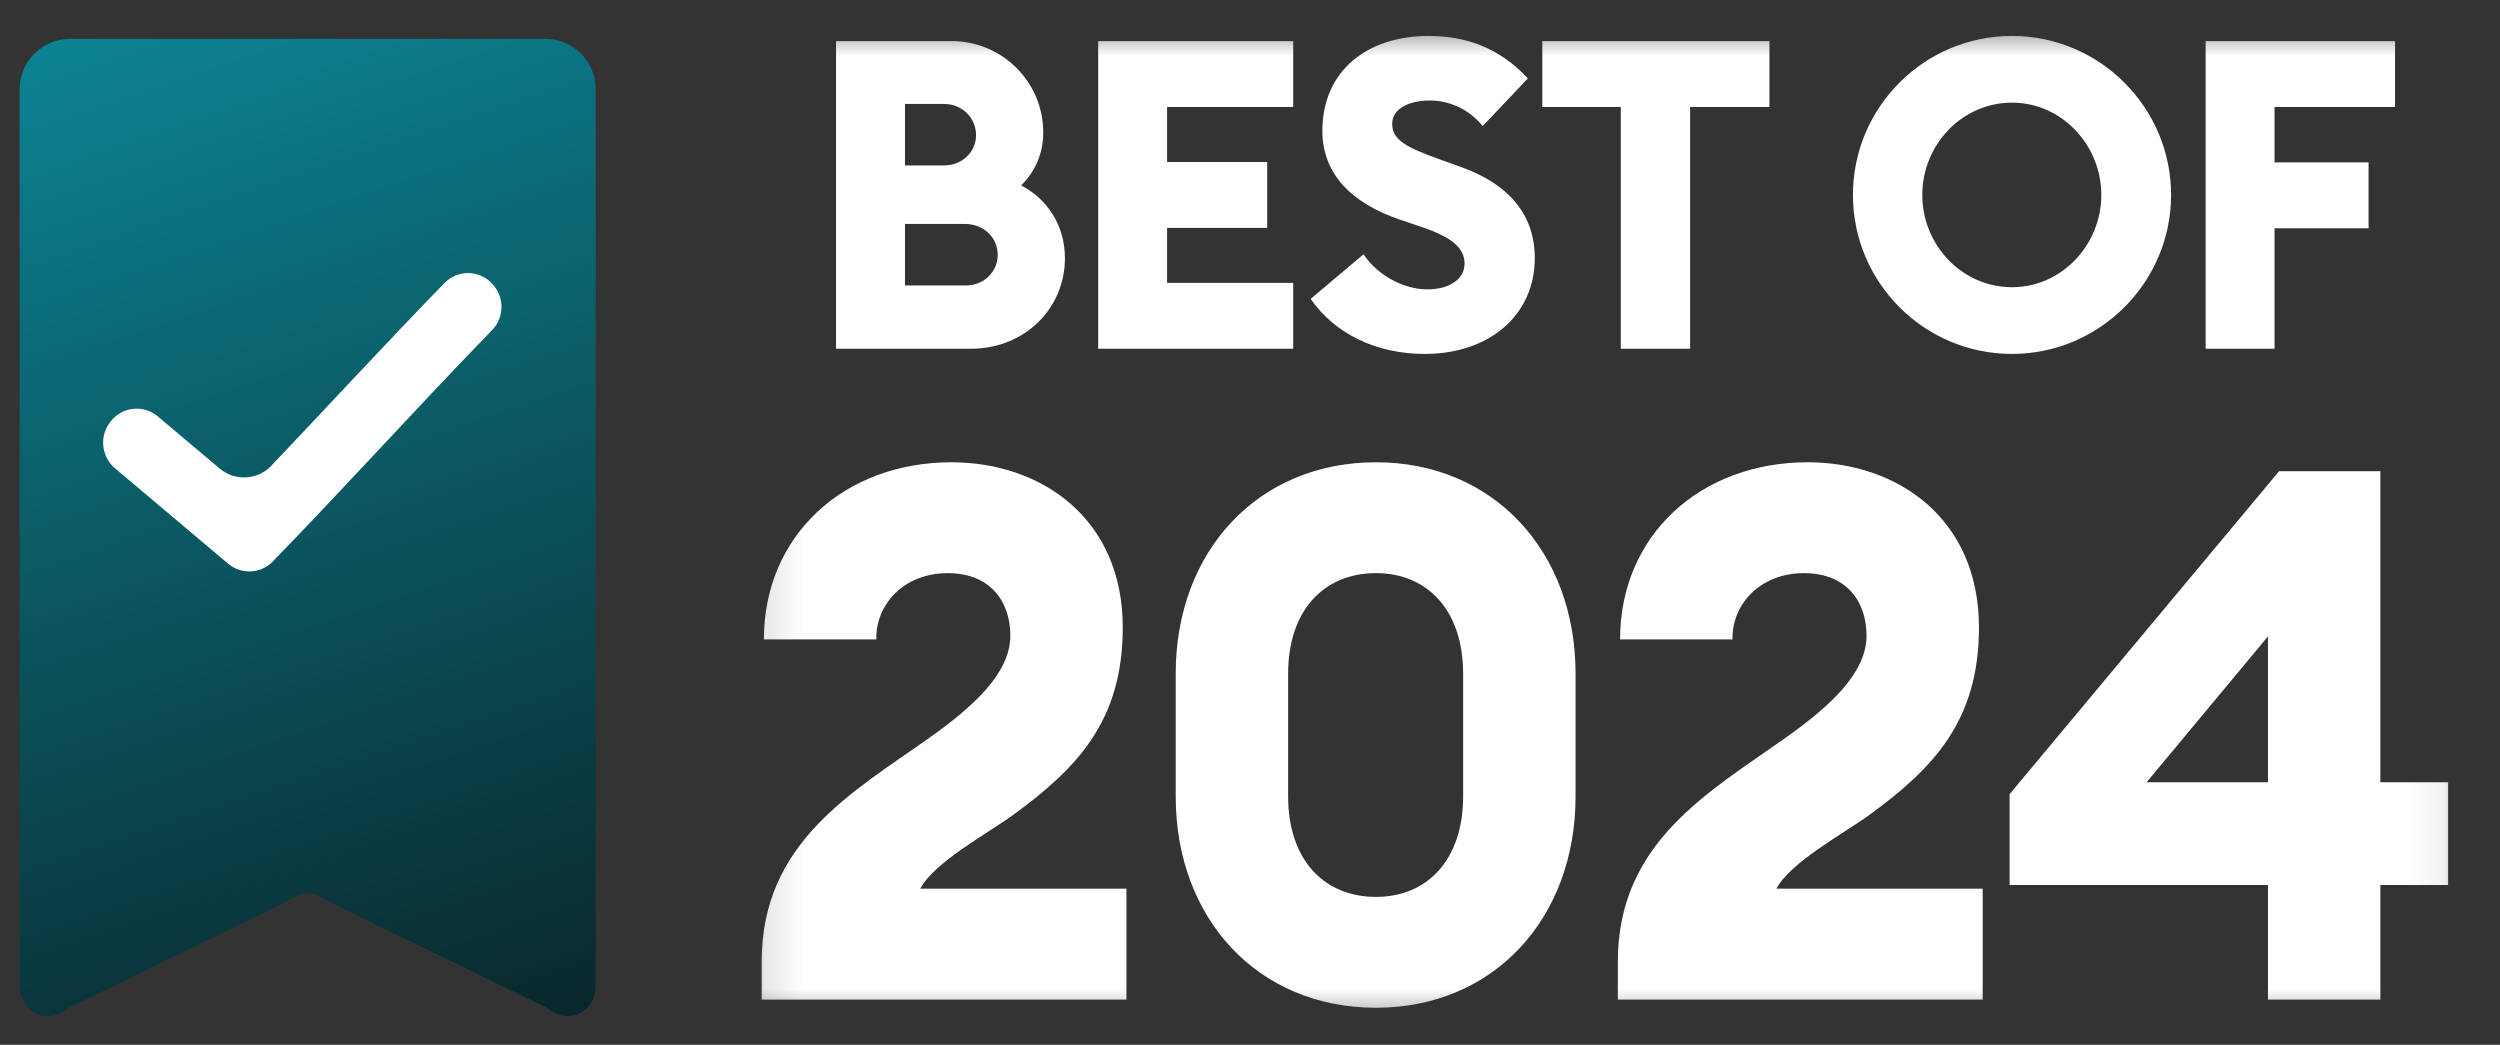 <svg width="67" height="28" viewBox="0 0 67 28" fill="none" xmlns="http://www.w3.org/2000/svg">
<rect x="0" y="0" width="67" height="28" fill="#333333" stroke="none"/>
<g clip-path="url(#clip0_1125_323)">
<path d="M0.528 26.425C0.525 26.737 0.691 27.022 0.954 27.157C1.163 27.263 1.403 27.26 1.605 27.155C1.712 27.1 1.81 27.026 1.918 26.973L7.614 24.198C7.72 24.146 7.816 24.075 7.92 24.02C8.126 23.914 8.368 23.914 8.573 24.02C8.678 24.075 8.774 24.146 8.88 24.198L14.576 26.973C14.684 27.026 14.781 27.1 14.889 27.155C15.091 27.26 15.331 27.263 15.54 27.157C15.803 27.022 15.969 26.737 15.966 26.425V2.392C15.966 1.646 15.361 1.041 14.614 1.041H1.879C1.133 1.041 0.527 1.646 0.527 2.392L0.528 26.425Z" fill="url(#paint0_linear_1125_323)"/>
<path d="M13.169 7.582C12.825 7.229 12.256 7.231 11.913 7.585C10.402 9.135 8.803 10.869 7.271 12.482C6.903 12.87 6.295 12.902 5.886 12.556L4.228 11.159C3.851 10.841 3.286 10.896 2.977 11.281L2.962 11.299C2.657 11.68 2.71 12.234 3.081 12.55L3.096 12.562L6.114 15.108C6.465 15.403 6.989 15.38 7.307 15.051C9.219 13.089 11.291 10.794 13.167 8.869L13.187 8.848C13.525 8.499 13.524 7.945 13.184 7.598L13.169 7.582Z" fill="white"/>
<mask id="mask0_1125_323" style="mask-type:luminance" maskUnits="userSpaceOnUse" x="20" y="0" width="46" height="28">
<path d="M65.936 0.619H20.117V27.501H65.936V0.619Z" fill="white"/>
</mask>
<g mask="url(#mask0_1125_323)">
<path d="M22.406 9.346V1.102H25.508C26.855 1.102 27.959 2.193 27.959 3.552C27.959 4.132 27.727 4.62 27.366 4.969C28.063 5.329 28.54 6.037 28.54 6.919C28.54 8.278 27.448 9.346 26.03 9.346H22.406ZM24.253 4.434H25.299C25.798 4.434 26.158 4.063 26.158 3.622C26.158 3.169 25.798 2.786 25.299 2.786H24.253V4.434ZM24.253 7.651H25.88C26.367 7.651 26.739 7.291 26.739 6.826C26.739 6.373 26.367 6.002 25.868 6.002H24.253V7.651ZM29.431 9.346V1.102H34.658V2.867H31.278V4.342H33.961V6.106H31.278V7.581H34.658V9.346H29.431ZM38.181 9.485C36.88 9.485 35.765 8.939 35.126 8.01L36.543 6.815C36.938 7.407 37.647 7.755 38.251 7.755C38.867 7.755 39.25 7.465 39.25 7.07C39.25 6.652 38.925 6.362 38.1 6.083L37.519 5.886C36.183 5.433 35.44 4.632 35.44 3.505C35.44 1.903 36.636 0.963 38.286 0.963C39.285 0.963 40.179 1.276 40.946 2.101L39.738 3.378C39.355 2.913 38.832 2.693 38.309 2.693C37.81 2.693 37.31 2.89 37.31 3.32C37.31 3.761 37.717 3.959 38.588 4.272L39.169 4.481C40.365 4.911 41.144 5.7 41.132 6.942C41.12 8.44 39.924 9.485 38.181 9.485ZM43.437 9.346V2.867H41.334V1.102H47.421V2.867H45.295V9.346H43.437ZM53.922 9.485C51.564 9.485 49.659 7.569 49.659 5.224C49.659 2.878 51.564 0.963 53.922 0.963C56.268 0.963 58.185 2.878 58.185 5.224C58.185 7.569 56.268 9.485 53.922 9.485ZM53.922 7.697C55.258 7.697 56.315 6.559 56.315 5.224C56.315 3.889 55.258 2.751 53.922 2.751C52.574 2.751 51.517 3.889 51.517 5.224C51.517 6.559 52.574 7.697 53.922 7.697ZM59.111 9.346V1.102H64.187V2.867H60.958V4.353H63.478V6.118H60.958V9.346H59.111Z" fill="white"/>
<path d="M30.189 23.817V26.789H20.412V25.772C20.412 22.561 22.866 21.224 24.942 19.748C26.059 18.951 27.077 18.053 27.077 17.036C27.077 16.118 26.538 15.36 25.401 15.36C24.223 15.36 23.465 16.198 23.485 17.136H20.472C20.472 14.343 22.627 12.389 25.5 12.389C27.895 12.389 30.09 13.884 30.09 16.817C30.09 19.349 28.833 20.606 27.176 21.823C26.498 22.321 25.041 23.099 24.662 23.817H30.189ZM36.877 27.008C33.704 27.008 31.509 24.615 31.509 21.344V18.053C31.509 14.782 33.704 12.389 36.877 12.389C40.03 12.389 42.225 14.782 42.225 18.053V21.344C42.225 24.615 40.03 27.008 36.877 27.008ZM36.877 24.037C38.254 24.037 39.212 23.039 39.212 21.344V18.053C39.212 16.358 38.254 15.36 36.877 15.36C35.48 15.36 34.522 16.358 34.522 18.053V21.344C34.522 23.039 35.48 24.037 36.877 24.037ZM53.136 23.817V26.789H43.358V25.772C43.358 22.561 45.812 21.224 47.888 19.748C49.005 18.951 50.023 18.053 50.023 17.036C50.023 16.118 49.484 15.36 48.347 15.36C47.169 15.36 46.411 16.198 46.431 17.136H43.418C43.418 14.343 45.573 12.389 48.446 12.389C50.841 12.389 53.036 13.884 53.036 16.817C53.036 19.349 51.779 20.606 50.123 21.823C49.444 22.321 47.987 23.099 47.608 23.817H53.136ZM60.781 26.789V23.718H53.857V21.284L61.08 12.628H63.794V20.965H65.61V23.718H63.794V26.789H60.781ZM60.781 20.965V17.056L57.529 20.965H60.781Z" fill="white"/>
</g>
</g>
<defs>
<linearGradient id="paint0_linear_1125_323" x1="0.527" y1="1.041" x2="10.06" y2="29.232" gradientUnits="userSpaceOnUse">
<stop stop-color="#0C8494"/>
<stop offset="1" stop-color="#09272B"/>
</linearGradient>
<clipPath id="clip0_1125_323">
<rect width="66" height="27" fill="white" transform="translate(0.5 0.5)"/>
</clipPath>
</defs>
</svg>
